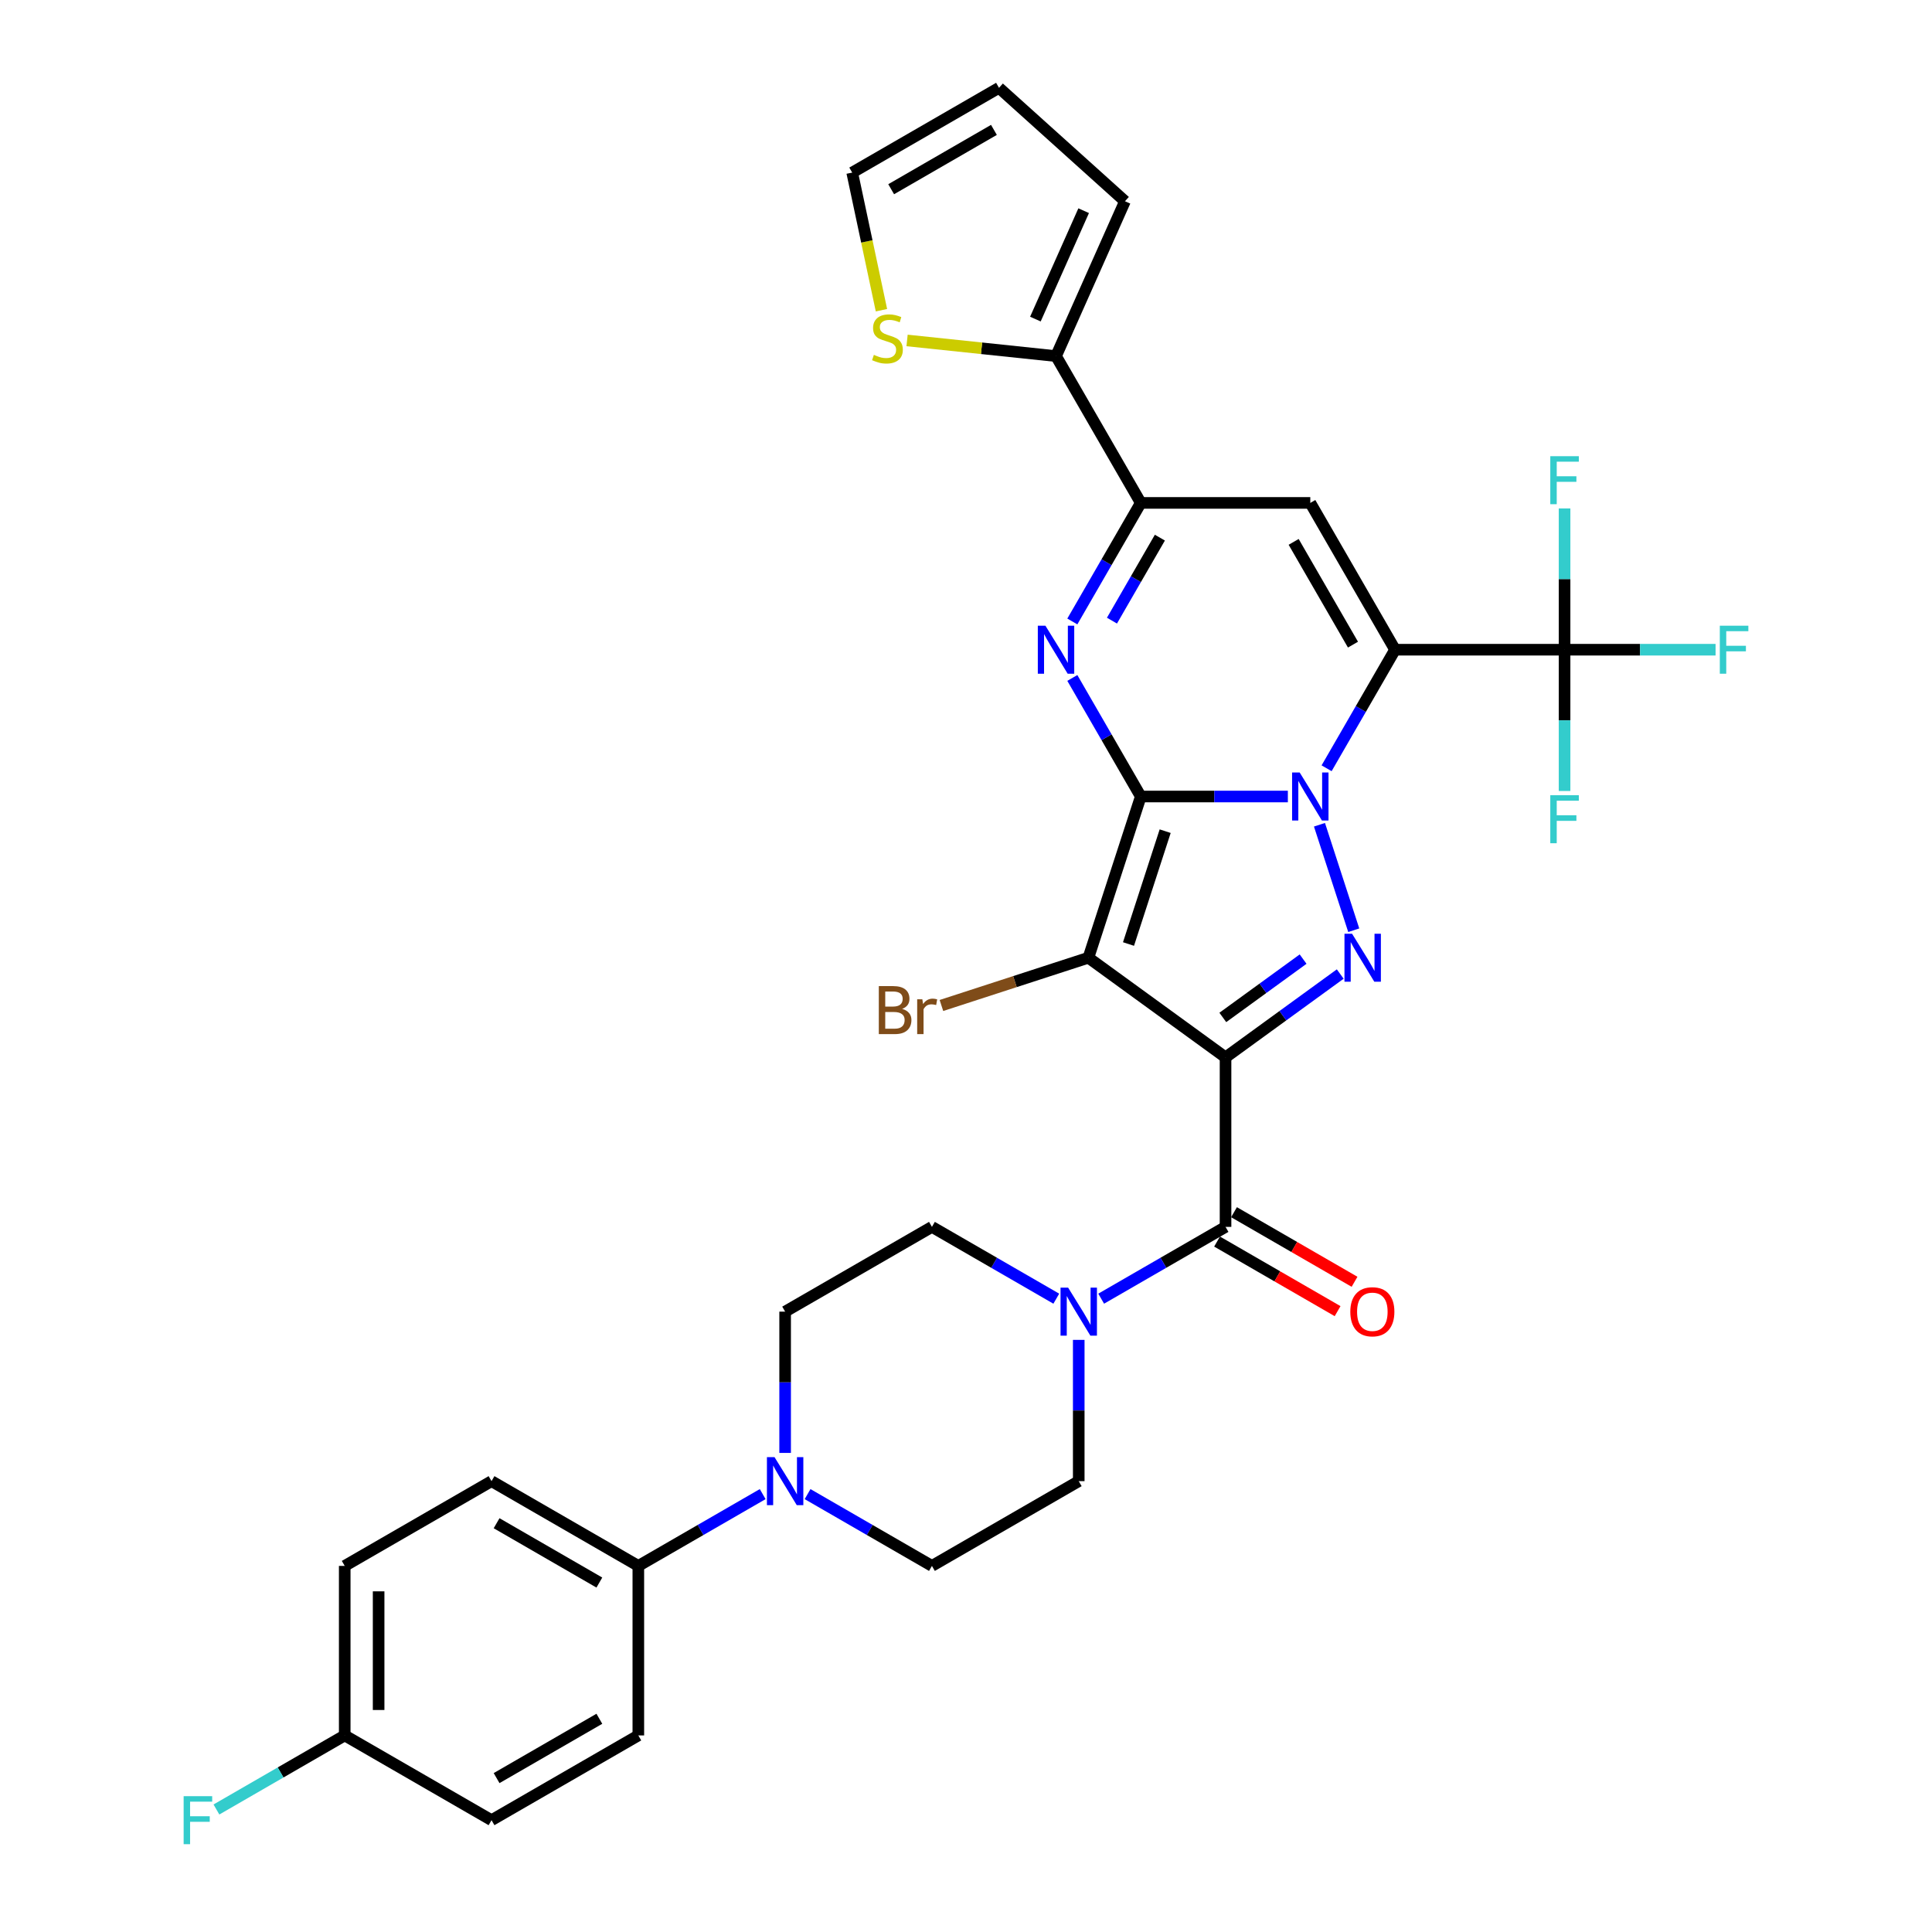 <?xml version='1.0' encoding='iso-8859-1'?>
<svg version='1.1' baseProfile='full'
              xmlns='http://www.w3.org/2000/svg'
                      xmlns:rdkit='http://www.rdkit.org/xml'
                      xmlns:xlink='http://www.w3.org/1999/xlink'
                  xml:space='preserve'
width='1000px' height='1000px' viewBox='0 0 1000 1000'>
<!-- END OF HEADER -->
<rect style='opacity:1.0;fill:#FFFFFF;stroke:none' width='1000' height='1000' x='0' y='0'> </rect>
<path class='bond-0' d='M 590.468,412.274 L 628.529,412.274' style='fill:none;fill-rule:evenodd;stroke:#000000;stroke-width:6px;stroke-linecap:butt;stroke-linejoin:miter;stroke-opacity:1' />
<path class='bond-0' d='M 628.529,412.274 L 666.591,412.274' style='fill:none;fill-rule:evenodd;stroke:#0000FF;stroke-width:6px;stroke-linecap:butt;stroke-linejoin:miter;stroke-opacity:1' />
<path class='bond-3' d='M 590.468,412.274 L 563.355,495.719' style='fill:none;fill-rule:evenodd;stroke:#000000;stroke-width:6px;stroke-linecap:butt;stroke-linejoin:miter;stroke-opacity:1' />
<path class='bond-3' d='M 603.09,430.213 L 584.111,488.625' style='fill:none;fill-rule:evenodd;stroke:#000000;stroke-width:6px;stroke-linecap:butt;stroke-linejoin:miter;stroke-opacity:1' />
<path class='bond-5' d='M 590.468,412.274 L 572.752,381.59' style='fill:none;fill-rule:evenodd;stroke:#000000;stroke-width:6px;stroke-linecap:butt;stroke-linejoin:miter;stroke-opacity:1' />
<path class='bond-5' d='M 572.752,381.59 L 555.037,350.906' style='fill:none;fill-rule:evenodd;stroke:#0000FF;stroke-width:6px;stroke-linecap:butt;stroke-linejoin:miter;stroke-opacity:1' />
<path class='bond-2' d='M 686.647,397.656 L 704.362,366.972' style='fill:none;fill-rule:evenodd;stroke:#0000FF;stroke-width:6px;stroke-linecap:butt;stroke-linejoin:miter;stroke-opacity:1' />
<path class='bond-2' d='M 704.362,366.972 L 722.078,336.289' style='fill:none;fill-rule:evenodd;stroke:#000000;stroke-width:6px;stroke-linecap:butt;stroke-linejoin:miter;stroke-opacity:1' />
<path class='bond-4' d='M 682.957,426.891 L 700.696,481.486' style='fill:none;fill-rule:evenodd;stroke:#0000FF;stroke-width:6px;stroke-linecap:butt;stroke-linejoin:miter;stroke-opacity:1' />
<path class='bond-1' d='M 634.338,547.292 L 563.355,495.719' style='fill:none;fill-rule:evenodd;stroke:#000000;stroke-width:6px;stroke-linecap:butt;stroke-linejoin:miter;stroke-opacity:1' />
<path class='bond-7' d='M 634.338,547.292 L 634.338,635.032' style='fill:none;fill-rule:evenodd;stroke:#000000;stroke-width:6px;stroke-linecap:butt;stroke-linejoin:miter;stroke-opacity:1' />
<path class='bond-33' d='M 634.338,547.292 L 664.021,525.725' style='fill:none;fill-rule:evenodd;stroke:#000000;stroke-width:6px;stroke-linecap:butt;stroke-linejoin:miter;stroke-opacity:1' />
<path class='bond-33' d='M 664.021,525.725 L 693.704,504.159' style='fill:none;fill-rule:evenodd;stroke:#0000FF;stroke-width:6px;stroke-linecap:butt;stroke-linejoin:miter;stroke-opacity:1' />
<path class='bond-33' d='M 632.928,526.625 L 653.706,511.529' style='fill:none;fill-rule:evenodd;stroke:#000000;stroke-width:6px;stroke-linecap:butt;stroke-linejoin:miter;stroke-opacity:1' />
<path class='bond-33' d='M 653.706,511.529 L 674.485,496.433' style='fill:none;fill-rule:evenodd;stroke:#0000FF;stroke-width:6px;stroke-linecap:butt;stroke-linejoin:miter;stroke-opacity:1' />
<path class='bond-9' d='M 722.078,336.289 L 809.818,336.289' style='fill:none;fill-rule:evenodd;stroke:#000000;stroke-width:6px;stroke-linecap:butt;stroke-linejoin:miter;stroke-opacity:1' />
<path class='bond-34' d='M 722.078,336.289 L 678.208,260.304' style='fill:none;fill-rule:evenodd;stroke:#000000;stroke-width:6px;stroke-linecap:butt;stroke-linejoin:miter;stroke-opacity:1' />
<path class='bond-34' d='M 700.3,333.665 L 669.591,280.475' style='fill:none;fill-rule:evenodd;stroke:#000000;stroke-width:6px;stroke-linecap:butt;stroke-linejoin:miter;stroke-opacity:1' />
<path class='bond-16' d='M 563.355,495.719 L 525.317,508.079' style='fill:none;fill-rule:evenodd;stroke:#000000;stroke-width:6px;stroke-linecap:butt;stroke-linejoin:miter;stroke-opacity:1' />
<path class='bond-16' d='M 525.317,508.079 L 487.279,520.438' style='fill:none;fill-rule:evenodd;stroke:#7F4C19;stroke-width:6px;stroke-linecap:butt;stroke-linejoin:miter;stroke-opacity:1' />
<path class='bond-8' d='M 555.037,321.671 L 572.752,290.987' style='fill:none;fill-rule:evenodd;stroke:#0000FF;stroke-width:6px;stroke-linecap:butt;stroke-linejoin:miter;stroke-opacity:1' />
<path class='bond-8' d='M 572.752,290.987 L 590.468,260.304' style='fill:none;fill-rule:evenodd;stroke:#000000;stroke-width:6px;stroke-linecap:butt;stroke-linejoin:miter;stroke-opacity:1' />
<path class='bond-8' d='M 575.549,321.24 L 587.949,299.761' style='fill:none;fill-rule:evenodd;stroke:#0000FF;stroke-width:6px;stroke-linecap:butt;stroke-linejoin:miter;stroke-opacity:1' />
<path class='bond-8' d='M 587.949,299.761 L 600.35,278.283' style='fill:none;fill-rule:evenodd;stroke:#000000;stroke-width:6px;stroke-linecap:butt;stroke-linejoin:miter;stroke-opacity:1' />
<path class='bond-6' d='M 678.208,260.304 L 590.468,260.304' style='fill:none;fill-rule:evenodd;stroke:#000000;stroke-width:6px;stroke-linecap:butt;stroke-linejoin:miter;stroke-opacity:1' />
<path class='bond-10' d='M 634.338,635.032 L 602.154,653.613' style='fill:none;fill-rule:evenodd;stroke:#000000;stroke-width:6px;stroke-linecap:butt;stroke-linejoin:miter;stroke-opacity:1' />
<path class='bond-10' d='M 602.154,653.613 L 569.969,672.195' style='fill:none;fill-rule:evenodd;stroke:#0000FF;stroke-width:6px;stroke-linecap:butt;stroke-linejoin:miter;stroke-opacity:1' />
<path class='bond-15' d='M 629.951,642.63 L 661.143,660.639' style='fill:none;fill-rule:evenodd;stroke:#000000;stroke-width:6px;stroke-linecap:butt;stroke-linejoin:miter;stroke-opacity:1' />
<path class='bond-15' d='M 661.143,660.639 L 692.336,678.648' style='fill:none;fill-rule:evenodd;stroke:#FF0000;stroke-width:6px;stroke-linecap:butt;stroke-linejoin:miter;stroke-opacity:1' />
<path class='bond-15' d='M 638.725,627.433 L 669.917,645.442' style='fill:none;fill-rule:evenodd;stroke:#000000;stroke-width:6px;stroke-linecap:butt;stroke-linejoin:miter;stroke-opacity:1' />
<path class='bond-15' d='M 669.917,645.442 L 701.11,663.451' style='fill:none;fill-rule:evenodd;stroke:#FF0000;stroke-width:6px;stroke-linecap:butt;stroke-linejoin:miter;stroke-opacity:1' />
<path class='bond-12' d='M 590.468,260.304 L 546.598,184.319' style='fill:none;fill-rule:evenodd;stroke:#000000;stroke-width:6px;stroke-linecap:butt;stroke-linejoin:miter;stroke-opacity:1' />
<path class='bond-24' d='M 809.818,336.289 L 848.897,336.289' style='fill:none;fill-rule:evenodd;stroke:#000000;stroke-width:6px;stroke-linecap:butt;stroke-linejoin:miter;stroke-opacity:1' />
<path class='bond-24' d='M 848.897,336.289 L 887.976,336.289' style='fill:none;fill-rule:evenodd;stroke:#33CCCC;stroke-width:6px;stroke-linecap:butt;stroke-linejoin:miter;stroke-opacity:1' />
<path class='bond-25' d='M 809.818,336.289 L 809.818,299.727' style='fill:none;fill-rule:evenodd;stroke:#000000;stroke-width:6px;stroke-linecap:butt;stroke-linejoin:miter;stroke-opacity:1' />
<path class='bond-25' d='M 809.818,299.727 L 809.818,263.166' style='fill:none;fill-rule:evenodd;stroke:#33CCCC;stroke-width:6px;stroke-linecap:butt;stroke-linejoin:miter;stroke-opacity:1' />
<path class='bond-26' d='M 809.818,336.289 L 809.818,372.85' style='fill:none;fill-rule:evenodd;stroke:#000000;stroke-width:6px;stroke-linecap:butt;stroke-linejoin:miter;stroke-opacity:1' />
<path class='bond-26' d='M 809.818,372.85 L 809.818,409.411' style='fill:none;fill-rule:evenodd;stroke:#33CCCC;stroke-width:6px;stroke-linecap:butt;stroke-linejoin:miter;stroke-opacity:1' />
<path class='bond-17' d='M 546.736,672.195 L 514.552,653.613' style='fill:none;fill-rule:evenodd;stroke:#0000FF;stroke-width:6px;stroke-linecap:butt;stroke-linejoin:miter;stroke-opacity:1' />
<path class='bond-17' d='M 514.552,653.613 L 482.368,635.032' style='fill:none;fill-rule:evenodd;stroke:#000000;stroke-width:6px;stroke-linecap:butt;stroke-linejoin:miter;stroke-opacity:1' />
<path class='bond-18' d='M 558.353,693.519 L 558.353,730.08' style='fill:none;fill-rule:evenodd;stroke:#0000FF;stroke-width:6px;stroke-linecap:butt;stroke-linejoin:miter;stroke-opacity:1' />
<path class='bond-18' d='M 558.353,730.08 L 558.353,766.642' style='fill:none;fill-rule:evenodd;stroke:#000000;stroke-width:6px;stroke-linecap:butt;stroke-linejoin:miter;stroke-opacity:1' />
<path class='bond-11' d='M 417.999,773.348 L 450.183,791.93' style='fill:none;fill-rule:evenodd;stroke:#0000FF;stroke-width:6px;stroke-linecap:butt;stroke-linejoin:miter;stroke-opacity:1' />
<path class='bond-11' d='M 450.183,791.93 L 482.368,810.512' style='fill:none;fill-rule:evenodd;stroke:#000000;stroke-width:6px;stroke-linecap:butt;stroke-linejoin:miter;stroke-opacity:1' />
<path class='bond-14' d='M 394.766,773.348 L 362.582,791.93' style='fill:none;fill-rule:evenodd;stroke:#0000FF;stroke-width:6px;stroke-linecap:butt;stroke-linejoin:miter;stroke-opacity:1' />
<path class='bond-14' d='M 362.582,791.93 L 330.398,810.512' style='fill:none;fill-rule:evenodd;stroke:#000000;stroke-width:6px;stroke-linecap:butt;stroke-linejoin:miter;stroke-opacity:1' />
<path class='bond-36' d='M 406.383,752.024 L 406.383,715.463' style='fill:none;fill-rule:evenodd;stroke:#0000FF;stroke-width:6px;stroke-linecap:butt;stroke-linejoin:miter;stroke-opacity:1' />
<path class='bond-36' d='M 406.383,715.463 L 406.383,678.902' style='fill:none;fill-rule:evenodd;stroke:#000000;stroke-width:6px;stroke-linecap:butt;stroke-linejoin:miter;stroke-opacity:1' />
<path class='bond-13' d='M 546.598,184.319 L 508.048,180.267' style='fill:none;fill-rule:evenodd;stroke:#000000;stroke-width:6px;stroke-linecap:butt;stroke-linejoin:miter;stroke-opacity:1' />
<path class='bond-13' d='M 508.048,180.267 L 469.499,176.215' style='fill:none;fill-rule:evenodd;stroke:#CCCC00;stroke-width:6px;stroke-linecap:butt;stroke-linejoin:miter;stroke-opacity:1' />
<path class='bond-21' d='M 546.598,184.319 L 582.285,104.164' style='fill:none;fill-rule:evenodd;stroke:#000000;stroke-width:6px;stroke-linecap:butt;stroke-linejoin:miter;stroke-opacity:1' />
<path class='bond-21' d='M 535.92,165.158 L 560.901,109.05' style='fill:none;fill-rule:evenodd;stroke:#000000;stroke-width:6px;stroke-linecap:butt;stroke-linejoin:miter;stroke-opacity:1' />
<path class='bond-22' d='M 456.239,160.565 L 448.668,124.945' style='fill:none;fill-rule:evenodd;stroke:#CCCC00;stroke-width:6px;stroke-linecap:butt;stroke-linejoin:miter;stroke-opacity:1' />
<path class='bond-22' d='M 448.668,124.945 L 441.096,89.325' style='fill:none;fill-rule:evenodd;stroke:#000000;stroke-width:6px;stroke-linecap:butt;stroke-linejoin:miter;stroke-opacity:1' />
<path class='bond-27' d='M 330.398,810.512 L 254.412,766.642' style='fill:none;fill-rule:evenodd;stroke:#000000;stroke-width:6px;stroke-linecap:butt;stroke-linejoin:miter;stroke-opacity:1' />
<path class='bond-27' d='M 310.226,819.128 L 257.036,788.419' style='fill:none;fill-rule:evenodd;stroke:#000000;stroke-width:6px;stroke-linecap:butt;stroke-linejoin:miter;stroke-opacity:1' />
<path class='bond-28' d='M 330.398,810.512 L 330.398,898.251' style='fill:none;fill-rule:evenodd;stroke:#000000;stroke-width:6px;stroke-linecap:butt;stroke-linejoin:miter;stroke-opacity:1' />
<path class='bond-20' d='M 482.368,635.032 L 406.383,678.902' style='fill:none;fill-rule:evenodd;stroke:#000000;stroke-width:6px;stroke-linecap:butt;stroke-linejoin:miter;stroke-opacity:1' />
<path class='bond-19' d='M 558.353,766.642 L 482.368,810.512' style='fill:none;fill-rule:evenodd;stroke:#000000;stroke-width:6px;stroke-linecap:butt;stroke-linejoin:miter;stroke-opacity:1' />
<path class='bond-23' d='M 582.285,104.164 L 517.081,45.455' style='fill:none;fill-rule:evenodd;stroke:#000000;stroke-width:6px;stroke-linecap:butt;stroke-linejoin:miter;stroke-opacity:1' />
<path class='bond-35' d='M 441.096,89.325 L 517.081,45.455' style='fill:none;fill-rule:evenodd;stroke:#000000;stroke-width:6px;stroke-linecap:butt;stroke-linejoin:miter;stroke-opacity:1' />
<path class='bond-35' d='M 461.268,97.941 L 514.458,67.232' style='fill:none;fill-rule:evenodd;stroke:#000000;stroke-width:6px;stroke-linecap:butt;stroke-linejoin:miter;stroke-opacity:1' />
<path class='bond-31' d='M 254.412,766.642 L 178.427,810.512' style='fill:none;fill-rule:evenodd;stroke:#000000;stroke-width:6px;stroke-linecap:butt;stroke-linejoin:miter;stroke-opacity:1' />
<path class='bond-30' d='M 330.398,898.251 L 254.412,942.121' style='fill:none;fill-rule:evenodd;stroke:#000000;stroke-width:6px;stroke-linecap:butt;stroke-linejoin:miter;stroke-opacity:1' />
<path class='bond-30' d='M 310.226,889.635 L 257.036,920.344' style='fill:none;fill-rule:evenodd;stroke:#000000;stroke-width:6px;stroke-linecap:butt;stroke-linejoin:miter;stroke-opacity:1' />
<path class='bond-29' d='M 178.427,898.251 L 254.412,942.121' style='fill:none;fill-rule:evenodd;stroke:#000000;stroke-width:6px;stroke-linecap:butt;stroke-linejoin:miter;stroke-opacity:1' />
<path class='bond-32' d='M 178.427,898.251 L 145.225,917.421' style='fill:none;fill-rule:evenodd;stroke:#000000;stroke-width:6px;stroke-linecap:butt;stroke-linejoin:miter;stroke-opacity:1' />
<path class='bond-32' d='M 145.225,917.421 L 112.024,936.59' style='fill:none;fill-rule:evenodd;stroke:#33CCCC;stroke-width:6px;stroke-linecap:butt;stroke-linejoin:miter;stroke-opacity:1' />
<path class='bond-37' d='M 178.427,898.251 L 178.427,810.512' style='fill:none;fill-rule:evenodd;stroke:#000000;stroke-width:6px;stroke-linecap:butt;stroke-linejoin:miter;stroke-opacity:1' />
<path class='bond-37' d='M 195.975,885.09 L 195.975,823.673' style='fill:none;fill-rule:evenodd;stroke:#000000;stroke-width:6px;stroke-linecap:butt;stroke-linejoin:miter;stroke-opacity:1' />
<path  class='atom-1' d='M 672.715 399.85
L 680.857 413.011
Q 681.665 414.309, 682.963 416.661
Q 684.262 419.012, 684.332 419.152
L 684.332 399.85
L 687.631 399.85
L 687.631 424.698
L 684.227 424.698
L 675.488 410.308
Q 674.47 408.624, 673.382 406.693
Q 672.329 404.763, 672.013 404.166
L 672.013 424.698
L 668.784 424.698
L 668.784 399.85
L 672.715 399.85
' fill='#0000FF'/>
<path  class='atom-5' d='M 699.828 483.295
L 707.971 496.456
Q 708.778 497.755, 710.076 500.106
Q 711.375 502.458, 711.445 502.598
L 711.445 483.295
L 714.744 483.295
L 714.744 508.143
L 711.34 508.143
L 702.601 493.754
Q 701.583 492.069, 700.495 490.139
Q 699.442 488.209, 699.126 487.612
L 699.126 508.143
L 695.898 508.143
L 695.898 483.295
L 699.828 483.295
' fill='#0000FF'/>
<path  class='atom-6' d='M 541.105 323.865
L 549.247 337.026
Q 550.055 338.324, 551.353 340.676
Q 552.652 343.027, 552.722 343.167
L 552.722 323.865
L 556.021 323.865
L 556.021 348.713
L 552.617 348.713
L 543.878 334.323
Q 542.86 332.639, 541.772 330.708
Q 540.719 328.778, 540.403 328.181
L 540.403 348.713
L 537.174 348.713
L 537.174 323.865
L 541.105 323.865
' fill='#0000FF'/>
<path  class='atom-11' d='M 552.86 666.478
L 561.002 679.639
Q 561.81 680.937, 563.108 683.289
Q 564.407 685.64, 564.477 685.78
L 564.477 666.478
L 567.776 666.478
L 567.776 691.326
L 564.372 691.326
L 555.633 676.936
Q 554.615 675.252, 553.527 673.321
Q 552.474 671.391, 552.158 670.794
L 552.158 691.326
L 548.929 691.326
L 548.929 666.478
L 552.86 666.478
' fill='#0000FF'/>
<path  class='atom-12' d='M 400.89 754.218
L 409.032 767.379
Q 409.84 768.677, 411.138 771.029
Q 412.437 773.38, 412.507 773.52
L 412.507 754.218
L 415.806 754.218
L 415.806 779.066
L 412.402 779.066
L 403.663 764.676
Q 402.645 762.992, 401.557 761.061
Q 400.504 759.131, 400.188 758.534
L 400.188 779.066
L 396.959 779.066
L 396.959 754.218
L 400.89 754.218
' fill='#0000FF'/>
<path  class='atom-14' d='M 452.319 183.676
Q 452.6 183.781, 453.758 184.272
Q 454.916 184.763, 456.18 185.079
Q 457.478 185.36, 458.742 185.36
Q 461.093 185.36, 462.462 184.237
Q 463.831 183.079, 463.831 181.078
Q 463.831 179.71, 463.129 178.867
Q 462.462 178.025, 461.409 177.569
Q 460.356 177.113, 458.601 176.586
Q 456.39 175.919, 455.057 175.288
Q 453.758 174.656, 452.811 173.322
Q 451.898 171.989, 451.898 169.742
Q 451.898 166.619, 454.004 164.689
Q 456.145 162.758, 460.356 162.758
Q 463.234 162.758, 466.498 164.127
L 465.691 166.829
Q 462.708 165.601, 460.461 165.601
Q 458.04 165.601, 456.706 166.619
Q 455.373 167.602, 455.408 169.321
Q 455.408 170.655, 456.074 171.462
Q 456.776 172.269, 457.759 172.726
Q 458.777 173.182, 460.461 173.708
Q 462.708 174.41, 464.041 175.112
Q 465.375 175.814, 466.323 177.253
Q 467.305 178.657, 467.305 181.078
Q 467.305 184.518, 464.989 186.378
Q 462.708 188.203, 458.882 188.203
Q 456.671 188.203, 454.986 187.712
Q 453.337 187.255, 451.372 186.448
L 452.319 183.676
' fill='#CCCC00'/>
<path  class='atom-16' d='M 698.917 678.972
Q 698.917 673.005, 701.865 669.671
Q 704.813 666.337, 710.323 666.337
Q 715.833 666.337, 718.781 669.671
Q 721.729 673.005, 721.729 678.972
Q 721.729 685.008, 718.746 688.448
Q 715.763 691.852, 710.323 691.852
Q 704.848 691.852, 701.865 688.448
Q 698.917 685.043, 698.917 678.972
M 710.323 689.044
Q 714.113 689.044, 716.149 686.517
Q 718.219 683.955, 718.219 678.972
Q 718.219 674.093, 716.149 671.637
Q 714.113 669.145, 710.323 669.145
Q 706.532 669.145, 704.462 671.602
Q 702.426 674.058, 702.426 678.972
Q 702.426 683.99, 704.462 686.517
Q 706.532 689.044, 710.323 689.044
' fill='#FF0000'/>
<path  class='atom-17' d='M 466.941 522.201
Q 469.327 522.868, 470.521 524.342
Q 471.749 525.781, 471.749 527.921
Q 471.749 531.361, 469.538 533.326
Q 467.362 535.256, 463.221 535.256
L 454.868 535.256
L 454.868 510.408
L 462.203 510.408
Q 466.45 510.408, 468.59 512.128
Q 470.731 513.848, 470.731 517.007
Q 470.731 520.762, 466.941 522.201
M 458.202 513.216
L 458.202 521.007
L 462.203 521.007
Q 464.66 521.007, 465.923 520.025
Q 467.222 519.007, 467.222 517.007
Q 467.222 513.216, 462.203 513.216
L 458.202 513.216
M 463.221 532.449
Q 465.642 532.449, 466.941 531.291
Q 468.239 530.132, 468.239 527.921
Q 468.239 525.886, 466.801 524.868
Q 465.397 523.815, 462.694 523.815
L 458.202 523.815
L 458.202 532.449
L 463.221 532.449
' fill='#7F4C19'/>
<path  class='atom-17' d='M 477.4 517.217
L 477.786 519.709
Q 479.681 516.901, 482.769 516.901
Q 483.752 516.901, 485.086 517.252
L 484.559 520.2
Q 483.05 519.849, 482.208 519.849
Q 480.734 519.849, 479.751 520.446
Q 478.803 521.007, 478.031 522.376
L 478.031 535.256
L 474.732 535.256
L 474.732 517.217
L 477.4 517.217
' fill='#7F4C19'/>
<path  class='atom-25' d='M 890.17 323.865
L 904.945 323.865
L 904.945 326.707
L 893.504 326.707
L 893.504 334.253
L 903.682 334.253
L 903.682 337.131
L 893.504 337.131
L 893.504 348.713
L 890.17 348.713
L 890.17 323.865
' fill='#33CCCC'/>
<path  class='atom-26' d='M 802.43 236.125
L 817.205 236.125
L 817.205 238.967
L 805.764 238.967
L 805.764 246.513
L 815.942 246.513
L 815.942 249.391
L 805.764 249.391
L 805.764 260.973
L 802.43 260.973
L 802.43 236.125
' fill='#33CCCC'/>
<path  class='atom-27' d='M 802.43 411.605
L 817.205 411.605
L 817.205 414.447
L 805.764 414.447
L 805.764 421.993
L 815.942 421.993
L 815.942 424.871
L 805.764 424.871
L 805.764 436.453
L 802.43 436.453
L 802.43 411.605
' fill='#33CCCC'/>
<path  class='atom-33' d='M 95.055 929.697
L 109.83 929.697
L 109.83 932.54
L 98.389 932.54
L 98.389 940.086
L 108.567 940.086
L 108.567 942.964
L 98.389 942.964
L 98.389 954.545
L 95.055 954.545
L 95.055 929.697
' fill='#33CCCC'/>
</svg>
